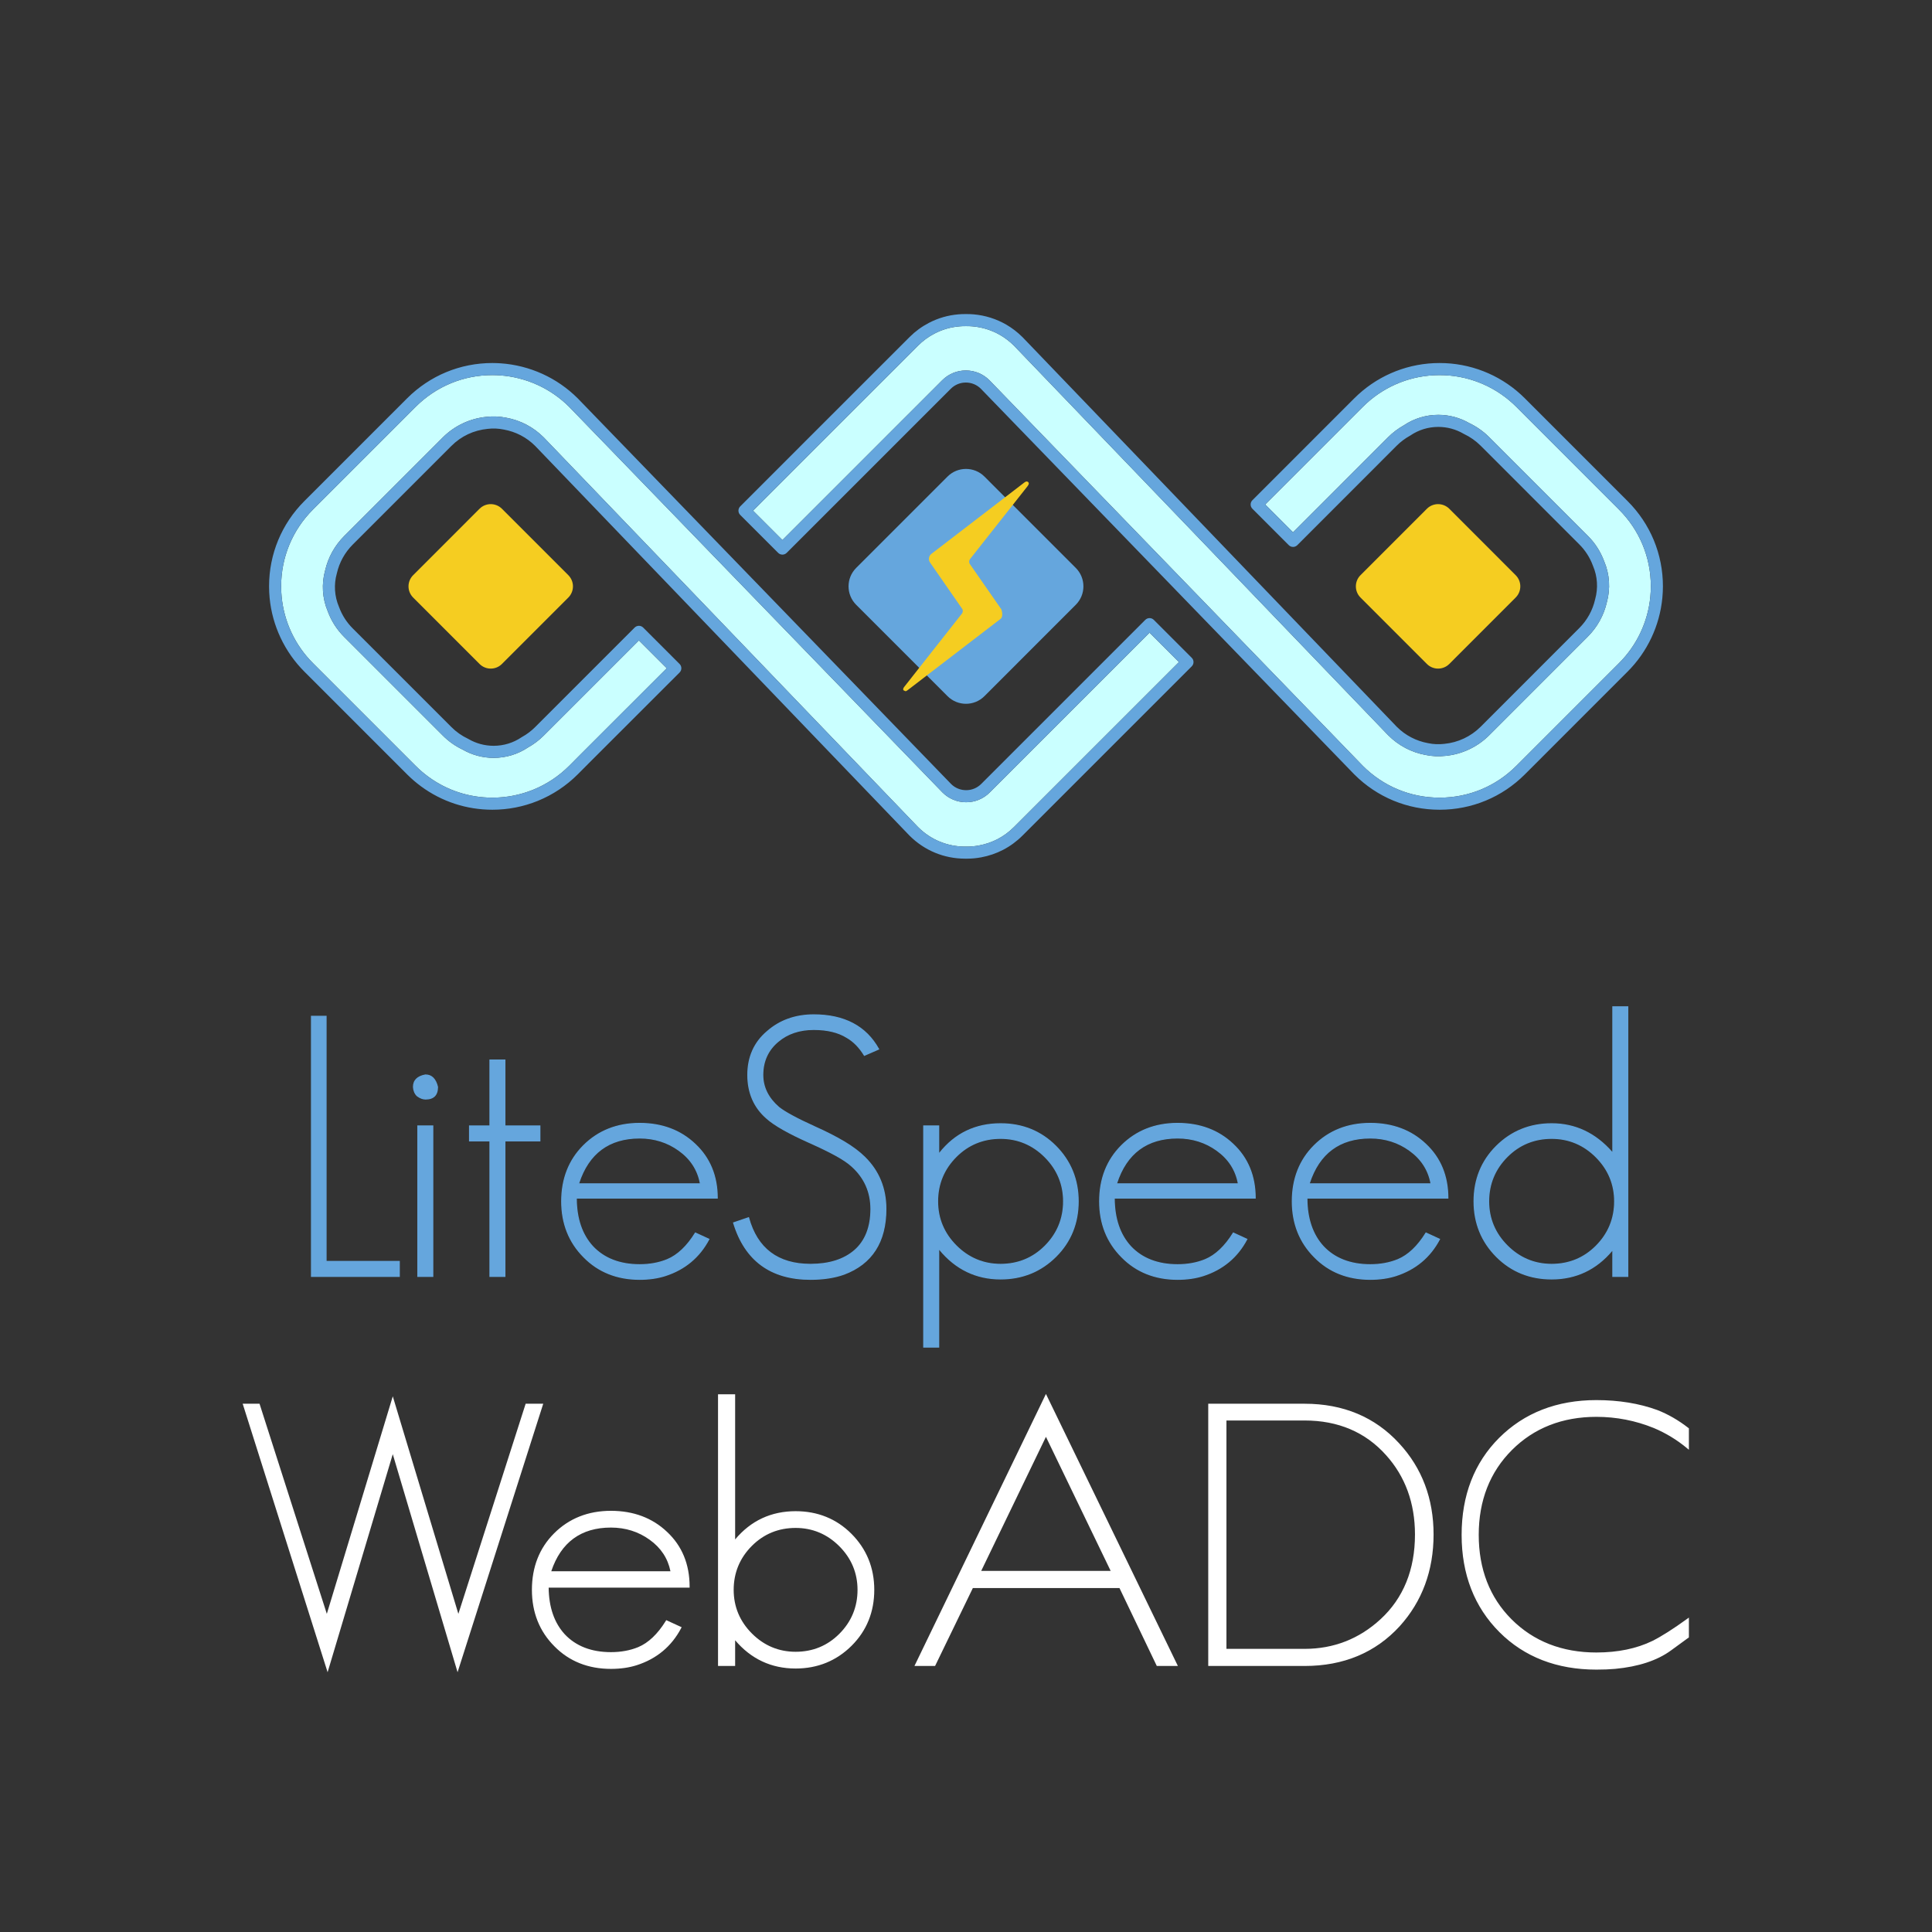 <?xml version="1.0" encoding="utf-8"?>
<!-- Generator: Adobe Illustrator 16.0.0, SVG Export Plug-In . SVG Version: 6.00 Build 0)  -->
<!DOCTYPE svg PUBLIC "-//W3C//DTD SVG 1.1//EN" "http://www.w3.org/Graphics/SVG/1.1/DTD/svg11.dtd">
<svg version="1.1" id="Layer_1" xmlns="http://www.w3.org/2000/svg" xmlns:xlink="http://www.w3.org/1999/xlink" x="0px" y="0px"
	 width="800px" height="800px" viewBox="0 0 800 800" enable-background="new 0 0 800 800" xml:space="preserve">
<rect x="0" y="0" width="800" height="800" fill="#333333" stroke="none"/>
<g>
	<path fill="#65A6DD" d="M445.448,235.151c4.23,4.223,4.23,11.066,0,15.289l-37.812,37.822c-4.227,4.22-11.065,4.22-15.285,0
		L354.53,250.44c-4.22-4.223-4.22-11.066,0-15.289l37.822-37.818c4.219-4.216,11.058-4.216,15.285,0L445.448,235.151z"/>
</g>
<g>
	<path fill="#F5CD21" d="M207.837,274.932c-2.561,2.561-6.706,2.561-9.267,0l-27.498-27.505c-2.557-2.557-2.557-6.698,0-9.255
		l27.498-27.506c2.561-2.553,6.706-2.553,9.267,0l27.501,27.506c2.546,2.557,2.546,6.698,0,9.255L207.837,274.932z"/>
</g>
<g>
	<path fill="#F5CD21" d="M600.12,274.932c-2.571,2.561-6.706,2.561-9.271,0l-27.498-27.505c-2.553-2.557-2.553-6.698,0-9.255
		l27.498-27.506c2.564-2.553,6.699-2.553,9.271,0l27.487,27.506c2.557,2.557,2.557,6.698,0,9.255L600.12,274.932z"/>
</g>
<path fill="#CAFFFF" d="M476.004,261.977l12.17,12.173l-68.344,68.343c-2.007,2.007-4.288,3.682-6.777,4.977
	c-2.396,1.24-4.982,2.123-7.692,2.624c-1.645,0.306-3.307,0.462-4.938,0.462l-0.459-0.003l-0.33,0.002
	c-7.355,0-14.269-2.863-19.466-8.061c-0.014-0.014-0.034-0.033-0.056-0.053L225.158,181.13c-4.275-4.279-9.674-7.106-15.551-8.163
	c-2.713-0.558-5.614-0.668-8.187-0.359c-6.818,0.662-13.233,3.688-18.062,8.521l-40.819,40.819
	c-3.923,3.919-6.656,8.841-7.904,14.237c-1.568,5.596-1.178,11.623,1.098,16.986c1.496,4.021,3.787,7.584,6.805,10.587
	l40.816,40.812c2.388,2.4,5.145,4.352,8.195,5.803c3.887,2.253,8.327,3.444,12.846,3.444c5.114,0,10.048-1.497,14.275-4.331
	c2.379-1.326,4.563-2.979,6.487-4.912l39.411-39.403l11.529,11.532l-36.059,36.034l-4.35,4.375c-4.29,4.28-9.3,7.606-14.884,9.884
	c-5.403,2.186-11.093,3.294-16.912,3.294c-9.641,0-18.832-3.008-26.576-8.697c-1.846-1.36-3.599-2.867-5.21-4.479l-42.532-42.536
	c-7.358-7.351-11.958-17.107-12.954-27.477c-0.137-1.399-0.207-2.848-0.207-4.305c0-12.007,4.674-23.296,13.162-31.787
	l42.529-42.534c8.499-8.485,19.789-13.159,31.788-13.159c1.121,0,2.254,0.061,3.096,0.113c10.83,0.75,21.022,5.383,28.669,13.016
	l154.619,159.701c2.611,2.609,6.084,4.046,9.777,4.046c3.693,0,7.166-1.437,9.778-4.047L476.004,261.977z M627.881,168.478
	c-7.922-7.924-18.441-12.579-29.623-13.108c-1.427-0.063-2.891-0.063-4.321,0c-11.173,0.528-21.697,5.183-29.626,13.108
	l-40.414,40.418l11.525,11.535l39.392-39.416c1.903-1.905,4.094-3.556,6.51-4.911c4.219-2.833,9.145-4.33,14.254-4.33
	c4.522,0,8.967,1.193,12.863,3.451c3.052,1.459,5.808,3.405,8.193,5.787l40.821,40.829c3.029,3.017,5.318,6.581,6.802,10.591
	c2.267,5.321,2.658,11.339,1.103,16.961c-1.239,5.395-3.973,10.319-7.906,14.244l-40.818,40.83
	c-4.842,4.842-11.263,7.868-18.08,8.521c-2.668,0.309-5.546,0.198-8.186-0.362c-5.851-1.052-11.248-3.878-15.536-8.158
	L419.844,143.115c-1.719-1.708-3.612-3.168-5.638-4.348c-3.487-2.028-7.462-3.281-11.495-3.621c-0.738-0.065-1.523-0.096-2.41-0.096
	l-0.29,0.001l-0.33-0.001c-0.878,0-1.663,0.031-2.398,0.096c-3.655,0.307-7.128,1.312-10.334,2.987
	c-2.505,1.298-4.784,2.968-6.78,4.968l-42.084,42.065l-26.272,26.286l12.173,12.17l66.168-66.165
	c2.61-2.615,6.083-4.056,9.779-4.056c3.696,0,7.17,1.441,9.782,4.057l154.624,159.687c8.463,8.468,19.754,13.147,31.766,13.147
	c12.007,0,23.292-4.679,31.775-13.175l42.524-42.536c7.368-7.358,11.971-17.114,12.961-27.471c0.145-1.557,0.215-2.969,0.215-4.312
	c0-12.005-4.68-23.293-13.176-31.786L627.881,168.478z"/>
<path fill="#65A6DD" d="M493.477,272.382l-15.705-15.708c-0.469-0.469-1.104-0.732-1.768-0.732s-1.299,0.263-1.768,0.732
	l-67.938,67.939c-1.668,1.666-3.885,2.583-6.244,2.583s-4.576-0.917-6.214-2.553L239.22,164.94
	c-8.529-8.514-19.854-13.662-31.905-14.497c-0.934-0.058-2.166-0.124-3.423-0.124c-13.334,0-25.877,5.192-35.322,14.622
	l-42.531,42.535c-9.431,9.435-14.625,21.979-14.625,35.322c0,1.62,0.078,3.232,0.23,4.788c1.106,11.518,6.219,22.36,14.396,30.53
	l42.531,42.535c1.789,1.789,3.733,3.46,5.783,4.971c8.611,6.326,18.825,9.67,29.539,9.67c6.464,0,12.786-1.231,18.794-3.662
	c6.208-2.532,11.771-6.225,16.541-10.983l4.351-4.377l37.822-37.796c0.469-0.469,0.733-1.105,0.733-1.768s-0.263-1.299-0.732-1.768
	l-15.07-15.074c-0.469-0.469-1.105-0.732-1.768-0.732s-1.299,0.263-1.768,0.732l-41.177,41.18c-1.621,1.628-3.459,3.015-5.464,4.122
	c-0.065,0.037-0.13,0.076-0.192,0.118c-3.418,2.313-7.418,3.535-11.568,3.535c-3.669,0-7.271-0.974-10.416-2.816
	c-0.064-0.038-0.131-0.073-0.199-0.104c-2.563-1.207-4.878-2.84-6.886-4.858l-40.825-40.821c-2.52-2.506-4.426-5.48-5.668-8.839
	c-0.014-0.039-0.029-0.077-0.046-0.116c-1.858-4.349-2.174-9.242-0.891-13.778c0.011-0.041,0.021-0.082,0.031-0.123
	c1.031-4.502,3.306-8.609,6.578-11.879l40.821-40.821c4.07-4.074,9.26-6.521,15.064-7.085c2.19-0.264,4.415-0.172,6.7,0.297
	c4.929,0.887,9.411,3.234,12.927,6.753l154.973,161.329c0.027,0.028,0.069,0.069,0.109,0.106c6.138,6.119,14.292,9.489,22.965,9.489
	l0.321-0.002l0.468,0.004c1.938,0,3.908-0.184,5.85-0.546c3.191-0.59,6.246-1.633,9.083-3.102c2.947-1.533,5.643-3.511,8.01-5.879
	l70.111-70.111C494.453,274.941,494.453,273.358,493.477,272.382z M400.422,350.555l-0.459-0.003l-0.33,0.002
	c-7.355,0-14.269-2.863-19.466-8.061c-0.014-0.014-0.034-0.033-0.056-0.053L225.158,181.13c-4.275-4.279-9.674-7.106-15.551-8.163
	c-2.713-0.558-5.614-0.668-8.187-0.359c-6.818,0.662-13.233,3.688-18.062,8.521l-40.819,40.819
	c-3.923,3.919-6.656,8.841-7.904,14.237c-1.568,5.596-1.178,11.623,1.098,16.986c1.496,4.021,3.787,7.584,6.805,10.587
	l40.816,40.812c2.388,2.4,5.145,4.352,8.195,5.803c3.887,2.253,8.327,3.444,12.846,3.444c5.114,0,10.048-1.497,14.275-4.331
	c2.379-1.326,4.563-2.979,6.487-4.912l39.411-39.403l11.529,11.532l-36.059,36.034l-4.35,4.375c-4.29,4.28-9.3,7.606-14.884,9.884
	c-5.403,2.186-11.093,3.294-16.912,3.294c-9.641,0-18.832-3.008-26.576-8.697c-1.846-1.36-3.599-2.867-5.21-4.479l-42.532-42.536
	c-7.358-7.351-11.958-17.107-12.954-27.477c-0.137-1.399-0.207-2.848-0.207-4.305c0-12.007,4.674-23.296,13.162-31.787
	l42.529-42.534c8.499-8.485,19.789-13.159,31.788-13.159c1.121,0,2.254,0.061,3.096,0.113c10.83,0.75,21.022,5.383,28.669,13.016
	l154.619,159.701c2.611,2.609,6.084,4.046,9.777,4.046c3.693,0,7.166-1.437,9.778-4.047l66.172-66.172l12.17,12.173l-68.344,68.343
	c-2.007,2.007-4.288,3.682-6.777,4.977c-2.396,1.24-4.982,2.123-7.692,2.624C403.716,350.399,402.054,350.555,400.422,350.555z
	 M673.939,207.478l-42.523-42.535c-8.803-8.806-20.494-13.979-32.931-14.568c-1.589-0.069-3.183-0.07-4.777,0
	c-12.426,0.587-24.122,5.76-32.932,14.566l-42.183,42.187c-0.977,0.976-0.977,2.559-0.001,3.535l15.063,15.074
	c0.959,0.959,2.505,0.979,3.487,0.048c0.102-0.096,0.194-0.191,0.285-0.286l40.923-40.95c1.6-1.601,3.449-2.989,5.498-4.128
	c0.064-0.036,0.127-0.074,0.188-0.116c3.408-2.31,7.398-3.531,11.541-3.531c3.672,0,7.278,0.976,10.432,2.821
	c0.063,0.037,0.127,0.071,0.192,0.102c2.573,1.219,4.895,2.852,6.898,4.852l40.823,40.831c2.528,2.519,4.434,5.493,5.664,8.84
	c0.016,0.042,0.032,0.083,0.049,0.124c1.85,4.31,2.166,9.198,0.892,13.765c-0.011,0.039-0.021,0.078-0.029,0.117
	c-1.024,4.497-3.298,8.603-6.578,11.876l-40.82,40.832c-4.022,4.022-9.357,6.536-15.07,7.084c-2.266,0.261-4.468,0.174-6.699-0.296
	c-4.918-0.886-9.401-3.233-12.928-6.753L423.449,139.651c-0.013-0.014-0.075-0.075-0.089-0.088c-2.011-2-4.245-3.722-6.64-5.116
	c-4.123-2.399-8.822-3.88-13.58-4.282c-0.876-0.077-1.805-0.115-2.839-0.115l-0.29,0.001l-0.33-0.001
	c-1.025,0-1.953,0.037-2.826,0.114c-4.312,0.363-8.424,1.553-12.214,3.534c-2.956,1.531-5.651,3.506-8.01,5.87l-42.083,42.064
	l-28.04,28.055c-0.976,0.976-0.976,2.559,0,3.535l15.708,15.705c0.977,0.976,2.56,0.976,3.535,0l67.938-67.934
	c1.667-1.669,3.884-2.589,6.242-2.589c2.359,0,4.576,0.92,6.217,2.563l154.625,159.688c9.435,9.441,21.981,14.641,35.33,14.641
	c13.344,0,25.885-5.2,35.312-14.641l42.522-42.534c8.188-8.177,13.303-19.02,14.404-30.539c0.16-1.719,0.237-3.283,0.237-4.781
	C688.58,229.458,683.381,216.914,673.939,207.478z M683.365,247.111c-0.99,10.357-5.593,20.113-12.961,27.471l-42.524,42.536
	c-8.483,8.496-19.769,13.175-31.775,13.175c-12.012,0-23.303-4.679-31.766-13.147L409.715,157.459
	c-2.612-2.616-6.086-4.057-9.782-4.057c-3.695,0-7.168,1.441-9.779,4.056l-66.168,66.165l-12.173-12.17l26.272-26.286l42.084-42.065
	c1.996-2,4.275-3.67,6.78-4.968c3.206-1.675,6.68-2.68,10.334-2.987c0.735-0.064,1.52-0.096,2.398-0.096l0.33,0.001l0.29-0.001
	c0.886,0,1.671,0.031,2.41,0.096c4.033,0.34,8.008,1.593,11.495,3.621c2.025,1.18,3.919,2.64,5.638,4.348l154.989,161.356
	c4.288,4.279,9.686,7.105,15.536,8.158c2.64,0.56,5.518,0.67,8.186,0.362c6.817-0.654,13.238-3.68,18.08-8.521l40.818-40.83
	c3.934-3.925,6.667-8.849,7.906-14.244c1.556-5.623,1.164-11.641-1.103-16.961c-1.483-4.01-3.772-7.574-6.802-10.591l-40.821-40.829
	c-2.386-2.382-5.142-4.328-8.193-5.787c-3.896-2.258-8.341-3.451-12.863-3.451c-5.109,0-10.035,1.497-14.254,4.33
	c-2.416,1.354-4.606,3.006-6.51,4.911l-39.392,39.416l-11.525-11.535l40.414-40.418c7.929-7.925,18.453-12.581,29.626-13.108
	c1.431-0.063,2.895-0.063,4.321,0c11.182,0.529,21.701,5.185,29.623,13.108l42.523,42.536c8.496,8.493,13.176,19.781,13.176,31.786
	C683.58,244.142,683.51,245.554,683.365,247.111z"/>
<g>
	<path fill="#F5CD21" d="M374.758,286.132c-0.416-0.123-0.664-0.315-0.69-0.397c-0.123-0.249-0.212-0.675,0.464-1.455l23.839-30.274
		c0.334-0.498,0.412-1.25,0.137-1.77l-13.385-19.297c-0.813-1.121-0.545-2.765,0.553-3.604l38.371-29.454
		c0.664-0.516,0.969-0.516,1.092-0.516c0.293,0,0.634,0.208,0.775,0.482c0.227,0.416,0.015,0.843-0.408,1.447l-23.892,30.285
		c-0.4,0.545-0.4,1.458-0.029,1.967l13.073,18.796c0.293,0.902,0.761,3.08-0.353,3.922l-38.36,29.432
		c-0.367,0.286-0.653,0.482-0.983,0.523C374.899,286.18,374.825,286.146,374.758,286.132z"/>
</g>
<g>
	<g>
		<g>
			<path fill="#65A6DD" d="M128.981,528.523V420.84h6.033v101.5h30.314v6.184H128.981z"/>
			<path fill="#65A6DD" d="M165.554,528.749h-36.798V420.614h6.484v101.5h30.314V528.749z M129.207,528.298h35.896v-5.732h-30.314
				v-101.5h-5.582V528.298z"/>
		</g>
	</g>
	<g>
		<g>
			<path fill="#65A6DD" d="M176.187,455.075c-1.107,0-2.262-0.452-3.469-1.357c-0.905-0.904-1.409-2.111-1.508-3.619
				c0-2.715,1.659-4.374,4.977-4.978c2.512,0,4.171,1.659,4.977,4.978C181.164,453.416,179.505,455.075,176.187,455.075z
				 M173.02,528.523v-62.287h6.184v62.287H173.02z"/>
			<path fill="#65A6DD" d="M179.429,528.749h-6.635v-62.738h6.635V528.749z M173.246,528.298h5.732v-61.836h-5.732V528.298z
				 M176.187,455.301c-1.151,0-2.364-0.472-3.604-1.402c-0.966-0.963-1.496-2.229-1.598-3.785c0-2.842,1.736-4.591,5.162-5.214
				c0.003,0,0.006,0,0.008,0c2.654,0,4.399,1.732,5.229,5.146C181.39,453.551,179.639,455.301,176.187,455.301z M176.187,445.347
				c-3.184,0.583-4.751,2.139-4.751,4.752c0.094,1.429,0.58,2.598,1.442,3.46c1.136,0.85,2.258,1.291,3.309,1.291
				c3.197,0,4.751-1.554,4.751-4.751C180.159,446.919,178.603,445.347,176.187,445.347z"/>
		</g>
	</g>
	<g>
		<g>
			<path fill="#65A6DD" d="M209.064,472.419v56.104h-6.184v-56.104h-8.446v-6.183h8.446v-27.298h6.184v27.298h14.479v6.183H209.064z
				"/>
			<path fill="#65A6DD" d="M209.29,528.749h-6.635v-56.104h-8.446v-6.634h8.446v-27.298h6.635v27.298h14.479v6.634H209.29V528.749z
				 M203.106,528.298h5.732v-56.104h14.479v-5.731h-14.479v-27.298h-5.732v27.298h-8.446v5.731h8.446V528.298z"/>
		</g>
	</g>
	<g>
		<g>
			<path fill="#65A6DD" d="M238.624,496.098c0,8.446,2.262,15.134,6.787,20.059c4.725,5.029,11.21,7.541,19.456,7.541
				c4.223,0,8.042-0.702,11.462-2.111c4.322-1.81,8.194-5.479,11.613-11.01l5.581,2.563c-3.921,7.442-9.954,12.469-18.098,15.082
				c-3.118,1.004-6.636,1.508-10.557,1.508c-9.351,0-17.042-3.065-23.075-9.199c-6.134-6.132-9.2-13.823-9.2-23.075
				c0-9.351,3.016-17.042,9.049-23.075c6.132-6.132,13.875-9.199,23.226-9.199c9.249,0,16.892,2.865,22.924,8.596
				c6.132,5.731,9.2,13.174,9.2,22.321H238.624z M281.154,476.341c-4.727-3.417-10.157-5.128-16.288-5.128
				c-12.872,0-21.317,6.334-25.337,19.003h50.524C289.046,484.484,286.08,479.861,281.154,476.341z"/>
			<path fill="#65A6DD" d="M264.866,529.955c-9.371,0-17.188-3.118-23.236-9.267c-6.147-6.146-9.265-13.962-9.265-23.233
				c0-9.369,3.067-17.186,9.115-23.234c6.148-6.148,14.017-9.266,23.386-9.266c0,0,0,0,0,0c9.267,0,17.032,2.913,23.079,8.657
				c6.151,5.75,9.271,13.315,9.271,22.485v0.226H238.85c0.041,8.245,2.303,14.865,6.727,19.681
				c4.655,4.954,11.146,7.468,19.29,7.468c4.176,0,8.004-0.705,11.376-2.095c4.258-1.782,8.13-5.457,11.507-10.919l0.105-0.17
				l5.978,2.746l-0.111,0.211c-3.931,7.46-10.064,12.571-18.229,15.191C272.363,529.444,268.788,529.955,264.866,529.955z
				 M264.866,465.406c-9.246,0-17.006,3.073-23.066,9.133c-5.96,5.961-8.983,13.671-8.983,22.916c0,9.147,3.073,16.857,9.134,22.916
				c5.961,6.061,13.67,9.133,22.916,9.133c3.875,0,7.403-0.504,10.488-1.497c7.972-2.558,13.978-7.524,17.856-14.762l-5.183-2.381
				c-3.402,5.451-7.308,9.128-11.612,10.93c-3.428,1.413-7.313,2.129-11.549,2.129c-8.274,0-14.875-2.562-19.62-7.612
				c-4.544-4.946-6.848-11.746-6.848-20.213v-0.226h58.366c-0.051-8.938-3.122-16.316-9.128-21.931
				C281.674,468.277,274.014,465.406,264.866,465.406z M290.321,490.441h-51.101l0.093-0.294
				c4.034-12.714,12.631-19.16,25.552-19.16c6.149,0,11.674,1.739,16.42,5.171c4.952,3.539,7.977,8.257,8.988,14.019
				L290.321,490.441z M239.838,489.99h49.944c-1.036-5.521-3.981-10.051-8.759-13.466c-4.669-3.375-10.104-5.086-16.157-5.086
				C252.264,471.438,243.845,477.68,239.838,489.99z"/>
		</g>
	</g>
	<g>
		<g>
			<path fill="#65A6DD" d="M349.475,527.618c-3.921,1.407-8.547,2.111-13.875,2.111c-16.491,0-27.098-7.79-31.822-23.376
				l6.184-2.111c3.518,12.871,12.065,19.305,25.639,19.305c7.741,0,13.824-1.909,18.249-5.731c4.524-3.921,6.787-9.652,6.787-17.193
				c0-7.138-2.665-13.069-7.993-17.796c-1.409-1.306-3.57-2.765-6.485-4.374c-2.917-1.607-6.636-3.417-11.16-5.43
				c-8.547-3.819-14.379-7.138-17.495-9.954c-5.229-4.524-7.842-10.505-7.842-17.947c0-7.439,2.663-13.422,7.993-17.947
				c5.227-4.623,11.663-6.938,19.305-6.938c12.669,0,21.616,4.728,26.846,14.177l-5.882,2.564c-2.013-3.318-4.426-5.78-7.239-7.391
				c-3.521-2.21-8.095-3.317-13.725-3.317c-5.934,0-10.859,1.659-14.78,4.977c-4.223,3.521-6.334,8.145-6.334,13.875
				c0,5.128,2.21,9.604,6.636,13.423c2.512,2.013,7.541,4.728,15.082,8.145c4.725,2.111,8.797,4.199,12.216,6.259
				c3.417,2.062,6.184,4.147,8.295,6.259c5.83,5.731,8.748,12.871,8.748,21.416C366.819,514.297,361.036,523.297,349.475,527.618z"
				/>
			<path fill="#65A6DD" d="M335.6,529.955c-16.525,0-27.304-7.919-32.038-23.536l-0.063-0.209l6.617-2.259l0.063,0.231
				c3.471,12.699,12.024,19.139,25.421,19.139c7.65,0,13.741-1.91,18.102-5.677c4.451-3.857,6.708-9.585,6.708-17.022
				c0-7.036-2.664-12.967-7.917-17.627c-1.396-1.294-3.563-2.755-6.444-4.346c-2.9-1.598-6.649-3.422-11.143-5.421
				c-8.529-3.812-14.436-7.173-17.555-9.993c-5.252-4.544-7.917-10.64-7.917-18.114s2.716-13.571,8.073-18.119
				c5.244-4.638,11.789-6.991,19.451-6.991c12.696,0,21.794,4.809,27.043,14.293l0.12,0.217l-6.29,2.743l-0.102-0.169
				c-1.982-3.268-4.39-5.728-7.159-7.312c-3.478-2.184-8.056-3.288-13.612-3.288c-5.849,0-10.773,1.656-14.634,4.923
				c-4.15,3.461-6.254,8.07-6.254,13.703c0,5.038,2.207,9.497,6.558,13.252c2.478,1.984,7.536,4.715,15.028,8.11
				c4.701,2.101,8.819,4.21,12.239,6.271c3.422,2.064,6.227,4.182,8.338,6.293c5.848,5.748,8.813,13.008,8.813,21.575
				c0,13.716-5.885,22.869-17.49,27.207C345.623,529.24,340.929,529.955,335.6,529.955z M304.057,506.496
				c4.702,15.268,15.313,23.008,31.542,23.008c5.277,0,9.92-0.706,13.799-2.098c11.408-4.265,17.194-13.276,17.194-26.784
				c0-8.441-2.92-15.593-8.68-21.255c-2.086-2.087-4.863-4.182-8.253-6.227c-3.404-2.051-7.506-4.152-12.191-6.246
				c-7.527-3.411-12.618-6.161-15.131-8.175c-4.461-3.85-6.72-8.424-6.72-13.599c0-5.773,2.159-10.499,6.416-14.048
				c3.944-3.337,8.965-5.029,14.924-5.029c5.643,0,10.301,1.128,13.845,3.352c2.78,1.591,5.207,4.047,7.209,7.297l5.474-2.387
				c-5.182-9.187-14.105-13.844-26.527-13.844c-7.548,0-13.993,2.315-19.155,6.881c-5.254,4.461-7.917,10.441-7.917,17.778
				c0,7.338,2.612,13.319,7.764,17.776c3.088,2.791,8.954,6.127,17.439,9.919c4.505,2.004,8.266,3.834,11.177,5.438
				c2.914,1.608,5.11,3.091,6.53,4.406c5.351,4.746,8.065,10.79,8.065,17.961c0,7.574-2.31,13.417-6.864,17.364
				c-4.446,3.84-10.635,5.786-18.397,5.786c-13.544,0-22.221-6.473-25.792-19.239L304.057,506.496z"/>
		</g>
	</g>
	<g>
		<path fill="#65A6DD" d="M437.249,520.229c-6.235,6.235-13.876,9.351-22.925,9.351c-10.356,0-18.904-4.223-25.639-12.669v40.872
			h-6.184v-91.546h6.184V478c6.433-8.446,14.98-12.669,25.639-12.669c9.049,0,16.64,3.068,22.773,9.2
			c6.233,6.235,9.351,13.875,9.351,22.924S443.38,514.097,437.249,520.229z M432.724,479.056
			c-5.127-5.128-11.262-7.692-18.399-7.692c-7.239,0-13.373,2.515-18.399,7.541c-5.128,5.128-7.692,11.312-7.692,18.551
			c0,7.141,2.564,13.271,7.692,18.399s11.26,7.692,18.399,7.692c7.239,0,13.371-2.513,18.399-7.541
			c5.128-5.128,7.692-11.312,7.692-18.551C440.416,490.317,437.852,484.184,432.724,479.056z"/>
		<path fill="#65A6DD" d="M388.911,558.008h-6.635v-91.997h6.635v11.33c6.405-8.119,14.951-12.235,25.413-12.235
			c9.066,0,16.782,3.117,22.933,9.267c6.249,6.25,9.417,14.017,9.417,23.083c0,9.068-3.117,16.784-9.266,22.933
			c-6.248,6.249-14.015,9.417-23.084,9.417c-10.176,0-18.724-4.124-25.413-12.258V558.008z M382.728,557.557h5.732v-41.291
			l0.402,0.504c6.658,8.35,15.225,12.584,25.462,12.584c8.945,0,16.604-3.124,22.766-9.284c6.06-6.062,9.133-13.67,9.133-22.614
			c0-8.942-3.124-16.602-9.284-22.765c-6.063-6.061-13.672-9.134-22.614-9.134c-10.535,0-19.101,4.232-25.459,12.58l-0.405,0.532
			v-12.207h-5.732V557.557z M414.324,523.772c-7.167,0-13.411-2.61-18.559-7.759c-5.147-5.147-7.758-11.392-7.758-18.559
			c0-7.268,2.61-13.563,7.758-18.71c5.048-5.048,11.292-7.607,18.559-7.607c7.168,0,13.412,2.61,18.559,7.759
			c5.148,5.147,7.759,11.392,7.759,18.559c0,7.268-2.61,13.563-7.759,18.71C427.836,521.213,421.592,523.772,414.324,523.772z
			 M414.324,471.589c-7.144,0-13.28,2.515-18.24,7.475c-5.06,5.061-7.626,11.248-7.626,18.392c0,7.043,2.566,13.18,7.626,18.24
			s11.197,7.626,18.24,7.626c7.144,0,13.28-2.515,18.24-7.475c5.061-5.061,7.626-11.248,7.626-18.392
			c0-7.043-2.565-13.18-7.626-18.24C427.505,474.154,421.368,471.589,414.324,471.589z"/>
	</g>
	<g>
		<g>
			<path fill="#65A6DD" d="M461.377,496.098c0,8.446,2.263,15.134,6.787,20.059c4.725,5.029,11.21,7.541,19.455,7.541
				c4.224,0,8.043-0.702,11.463-2.111c4.321-1.81,8.193-5.479,11.612-11.01l5.58,2.563c-3.921,7.442-9.953,12.469-18.098,15.082
				c-3.118,1.004-6.636,1.508-10.558,1.508c-9.351,0-17.042-3.065-23.074-9.199c-6.135-6.132-9.2-13.823-9.2-23.075
				c0-9.351,3.017-17.042,9.049-23.075c6.132-6.132,13.875-9.199,23.226-9.199c9.25,0,16.892,2.865,22.925,8.596
				c6.132,5.731,9.199,13.174,9.199,22.321H461.377z M503.908,476.341c-4.728-3.417-10.157-5.128-16.289-5.128
				c-12.871,0-21.316,6.334-25.337,19.003h50.523C511.8,484.484,508.833,479.861,503.908,476.341z"/>
			<path fill="#65A6DD" d="M487.619,529.955c-9.37,0-17.188-3.118-23.235-9.267c-6.147-6.145-9.265-13.962-9.265-23.233
				c0-9.368,3.066-17.186,9.115-23.234c6.147-6.148,14.017-9.266,23.385-9.266c0.001,0-0.001,0,0,0
				c9.267,0,17.032,2.913,23.08,8.657c6.15,5.749,9.27,13.314,9.27,22.485v0.226h-58.365c0.04,8.244,2.303,14.865,6.727,19.681
				c4.655,4.954,11.146,7.468,19.289,7.468c4.177,0,8.004-0.705,11.377-2.095c4.258-1.783,8.13-5.457,11.506-10.919l0.105-0.17
				l5.978,2.746l-0.111,0.211c-3.93,7.46-10.063,12.571-18.228,15.191C495.116,529.444,491.541,529.955,487.619,529.955z
				 M487.619,465.406c-9.245,0-17.006,3.073-23.066,9.133c-5.96,5.962-8.982,13.672-8.982,22.916c0,9.147,3.073,16.857,9.134,22.916
				c5.961,6.061,13.67,9.133,22.915,9.133c3.874,0,7.403-0.504,10.488-1.497c7.972-2.558,13.978-7.523,17.855-14.762l-5.182-2.381
				c-3.402,5.451-7.309,9.128-11.612,10.93c-3.429,1.413-7.314,2.129-11.55,2.129c-8.273,0-14.874-2.562-19.619-7.612
				c-4.545-4.946-6.849-11.747-6.849-20.213v-0.226h58.365c-0.05-8.939-3.12-16.316-9.127-21.931
				C504.427,468.277,496.767,465.406,487.619,465.406z M513.074,490.441h-51.101l0.094-0.294
				c4.034-12.714,12.632-19.16,25.552-19.16c6.149,0,11.674,1.739,16.421,5.171c4.952,3.54,7.977,8.257,8.988,14.019
				L513.074,490.441z M462.592,489.99h49.943c-1.035-5.521-3.98-10.051-8.758-13.466c-4.67-3.375-10.105-5.086-16.158-5.086
				C475.018,471.438,466.599,477.68,462.592,489.99z"/>
		</g>
	</g>
	<g>
		<g>
			<path fill="#65A6DD" d="M541.155,496.098c0,8.446,2.263,15.134,6.787,20.059c4.725,5.029,11.21,7.541,19.455,7.541
				c4.224,0,8.043-0.702,11.463-2.111c4.321-1.81,8.193-5.479,11.612-11.01l5.58,2.563c-3.921,7.442-9.953,12.469-18.098,15.082
				c-3.118,1.004-6.636,1.508-10.558,1.508c-9.351,0-17.042-3.065-23.074-9.199c-6.135-6.132-9.2-13.823-9.2-23.075
				c0-9.351,3.017-17.042,9.049-23.075c6.132-6.132,13.875-9.199,23.226-9.199c9.25,0,16.892,2.865,22.925,8.596
				c6.132,5.731,9.199,13.174,9.199,22.321H541.155z M583.687,476.341c-4.728-3.417-10.157-5.128-16.289-5.128
				c-12.871,0-21.316,6.334-25.337,19.003h50.523C591.578,484.484,588.611,479.861,583.687,476.341z"/>
			<path fill="#65A6DD" d="M567.397,529.955c-9.37,0-17.188-3.118-23.235-9.267c-6.147-6.145-9.265-13.962-9.265-23.233
				c0-9.368,3.066-17.186,9.115-23.234c6.147-6.148,14.017-9.266,23.385-9.266c0.001,0-0.001,0,0,0
				c9.267,0,17.032,2.913,23.08,8.657c6.15,5.749,9.27,13.314,9.27,22.485v0.226h-58.365c0.04,8.244,2.303,14.865,6.727,19.681
				c4.655,4.954,11.146,7.468,19.289,7.468c4.177,0,8.004-0.705,11.377-2.095c4.258-1.783,8.13-5.457,11.506-10.919l0.105-0.17
				l5.978,2.746l-0.111,0.211c-3.93,7.46-10.063,12.571-18.228,15.191C574.895,529.444,571.319,529.955,567.397,529.955z
				 M567.397,465.406c-9.245,0-17.006,3.073-23.066,9.133c-5.96,5.962-8.982,13.672-8.982,22.916c0,9.147,3.073,16.857,9.134,22.916
				c5.961,6.061,13.67,9.133,22.915,9.133c3.874,0,7.403-0.504,10.488-1.497c7.972-2.558,13.978-7.523,17.855-14.762l-5.182-2.381
				c-3.402,5.451-7.309,9.128-11.612,10.93c-3.429,1.413-7.314,2.129-11.55,2.129c-8.273,0-14.874-2.562-19.619-7.612
				c-4.545-4.946-6.849-11.747-6.849-20.213v-0.226h58.365c-0.05-8.939-3.12-16.316-9.127-21.931
				C584.205,468.277,576.545,465.406,567.397,465.406z M592.853,490.441h-51.101l0.094-0.294
				c4.034-12.714,12.632-19.16,25.552-19.16c6.149,0,11.674,1.739,16.421,5.171c4.952,3.54,7.977,8.257,8.988,14.019
				L592.853,490.441z M542.37,489.99h49.943c-1.035-5.521-3.98-10.051-8.758-13.466c-4.67-3.375-10.105-5.086-16.158-5.086
				C554.796,471.438,546.377,477.68,542.37,489.99z"/>
		</g>
	</g>
	<g>
		<g>
			<path fill="#65A6DD" d="M667.841,528.523v-11.16c-6.636,8.144-15.081,12.216-25.337,12.216c-9.049,0-16.642-3.065-22.773-9.2
				c-6.235-6.232-9.351-13.875-9.351-22.924s3.065-16.64,9.199-22.773c6.233-6.233,13.876-9.351,22.925-9.351
				c9.954,0,18.399,4.072,25.337,12.216v-60.628h6.184v111.604H667.841z M660.903,479.056c-5.128-5.128-11.262-7.692-18.399-7.692
				c-7.239,0-13.373,2.515-18.399,7.541c-5.128,5.128-7.692,11.312-7.692,18.551c0,7.141,2.564,13.271,7.692,18.399
				c5.127,5.128,11.259,7.692,18.399,7.692c7.239,0,13.371-2.513,18.399-7.541c5.128-5.128,7.691-11.312,7.691-18.551
				C668.595,490.317,666.031,484.184,660.903,479.056z"/>
			<path fill="#65A6DD" d="M642.504,529.805c-9.071,0-16.787-3.117-22.933-9.267c-6.249-6.245-9.417-14.012-9.417-23.083
				c0-9.069,3.117-16.785,9.266-22.933c6.248-6.249,14.015-9.417,23.084-9.417c9.787,0,18.232,3.981,25.111,11.835v-60.247h6.635
				v112.056h-6.635v-10.76C661.022,525.83,652.577,529.805,642.504,529.805z M642.504,465.557c-8.945,0-16.604,3.124-22.766,9.284
				c-6.06,6.061-9.133,13.669-9.133,22.614c0,8.947,3.124,16.606,9.284,22.765c6.059,6.061,13.667,9.134,22.614,9.134
				c10.136,0,18.602-4.082,25.162-12.133l0.4-0.491v11.568h5.732V417.145h-5.732v61.015l-0.397-0.466
				C660.809,469.64,652.342,465.557,642.504,465.557z M642.504,523.772c-7.168,0-13.412-2.61-18.559-7.759
				c-5.148-5.147-7.759-11.392-7.759-18.559c0-7.268,2.61-13.563,7.759-18.71c5.047-5.048,11.291-7.607,18.559-7.607
				c7.167,0,13.411,2.61,18.559,7.759c5.147,5.147,7.758,11.392,7.758,18.559c0,7.268-2.61,13.563-7.758,18.71
				C656.016,521.213,649.771,523.772,642.504,523.772z M642.504,471.589c-7.144,0-13.28,2.515-18.24,7.475
				c-5.061,5.061-7.626,11.248-7.626,18.392c0,7.043,2.565,13.18,7.626,18.24c5.06,5.061,11.196,7.626,18.24,7.626
				c7.144,0,13.28-2.515,18.24-7.475c5.06-5.061,7.625-11.248,7.625-18.392c0-7.043-2.565-13.18-7.625-18.24
				C655.684,474.154,649.547,471.589,642.504,471.589z"/>
		</g>
	</g>
	<g>
		<path fill="#FFFFFF" d="M189.485,690.9l-26.846-90.339L135.644,690.9l-34.537-109.191h6.033l28.203,88.077l27.298-90.038
			l27.147,90.038l28.203-88.077h6.334L189.485,690.9z"/>
		<path fill="#FFFFFF" d="M135.656,692.436L100.49,581.258h6.978l0.101,0.313l27.761,86.698l27.311-90.081l27.159,90.077
			l27.861-87.008h7.281l-0.188,0.588L189.47,692.433l-26.832-90.291L135.656,692.436z M162.641,598.981l26.86,90.387l34.206-107.208
			h-5.388l-28.545,89.146l-27.135-89.999l-27.285,89.995L106.81,582.16h-5.087l33.909,107.205L162.641,598.981z"/>
	</g>
	<g>
		<path fill="#FFFFFF" d="M226.737,656.967c0,8.446,2.262,15.134,6.787,20.059c4.725,5.029,11.21,7.541,19.456,7.541
			c4.223,0,8.042-0.702,11.462-2.111c4.322-1.81,8.194-5.479,11.613-11.01l5.581,2.563c-3.921,7.442-9.954,12.469-18.098,15.082
			c-3.118,1.004-6.636,1.508-10.557,1.508c-9.351,0-17.042-3.065-23.075-9.199c-6.134-6.132-9.2-13.823-9.2-23.075
			c0-9.351,3.016-17.042,9.049-23.075c6.132-6.132,13.875-9.199,23.226-9.199c9.249,0,16.892,2.865,22.924,8.596
			c6.132,5.731,9.2,13.174,9.2,22.321H226.737z M269.268,637.21c-4.727-3.417-10.157-5.128-16.288-5.128
			c-12.872,0-21.317,6.334-25.337,19.003h50.524C277.16,645.354,274.193,640.73,269.268,637.21z"/>
		<path fill="#FFFFFF" d="M252.979,691.05c-9.434,0-17.305-3.141-23.397-9.334c-6.189-6.188-9.329-14.059-9.329-23.392
			c0-9.431,3.089-17.302,9.181-23.395c6.192-6.191,14.114-9.331,23.545-9.331c9.327,0,17.144,2.934,23.234,8.72
			c6.197,5.792,9.341,13.413,9.341,22.648v0.451h-58.364c0.08,8.082,2.321,14.574,6.666,19.302
			c4.608,4.906,11.043,7.396,19.123,7.396c4.147,0,7.945-0.699,11.29-2.077c4.213-1.765,8.049-5.408,11.401-10.83l0.209-0.339
			l6.376,2.929l-0.222,0.421c-3.959,7.515-10.137,12.663-18.36,15.302C260.523,690.535,256.925,691.05,252.979,691.05z
			 M252.979,626.501c-9.184,0-16.891,3.051-22.907,9.067c-5.917,5.917-8.917,13.573-8.917,22.756c0,9.085,3.051,16.741,9.067,22.756
			c5.918,6.018,13.574,9.067,22.756,9.067c3.851,0,7.356-0.5,10.419-1.486c7.836-2.515,13.759-7.372,17.612-14.442l-4.784-2.197
			c-3.403,5.398-7.308,9.048-11.611,10.85c-3.457,1.425-7.371,2.146-11.636,2.146c-8.338,0-14.995-2.585-19.785-7.684
			c-4.585-4.991-6.909-11.843-6.909-20.367v-0.451h58.364c-0.101-8.772-3.146-16.018-9.055-21.54
			C269.675,629.352,262.067,626.501,252.979,626.501z M278.704,651.536h-51.678l0.187-0.588
			c4.067-12.818,12.737-19.317,25.768-19.317c6.198,0,11.767,1.754,16.552,5.214c5.001,3.574,8.056,8.34,9.079,14.162
			L278.704,651.536z M228.264,650.634h49.358c-1.069-5.342-3.966-9.732-8.617-13.057c-4.631-3.348-10.022-5.044-16.026-5.044
			C240.588,632.533,232.275,638.622,228.264,650.634z"/>
	</g>
	<g>
		<path fill="#FFFFFF" d="M352.366,681.098c-6.235,6.235-13.875,9.351-22.924,9.351c-10.357,0-18.853-4.171-25.488-12.518v11.462
			h-6.184V577.788h6.184v60.93c6.535-8.344,15.03-12.518,25.488-12.518c9.049,0,16.639,3.068,22.773,9.2
			c6.233,6.235,9.351,13.875,9.351,22.924S358.498,674.966,352.366,681.098z M347.842,639.925
			c-5.128-5.128-11.262-7.692-18.399-7.692c-7.239,0-13.374,2.515-18.4,7.541c-5.128,5.128-7.692,11.312-7.692,18.551
			c0,7.141,2.564,13.271,7.692,18.399s11.259,7.692,18.4,7.692c7.239,0,13.371-2.513,18.399-7.541
			c5.128-5.128,7.692-11.312,7.692-18.551C355.534,651.187,352.97,645.053,347.842,639.925z"/>
		<path fill="#FFFFFF" d="M329.442,690.899c-10.04,0-18.457-3.938-25.037-11.707v10.651h-7.086V577.337h7.086v60.106
			c6.492-7.762,14.908-11.694,25.037-11.694c9.128,0,16.897,3.14,23.092,9.332c6.293,6.295,9.483,14.115,9.483,23.243
			c0,9.131-3.14,16.9-9.333,23.093C346.393,687.709,338.573,690.899,329.442,690.899z M303.503,676.638l0.804,1.012
			c6.514,8.193,14.97,12.348,25.135,12.348c8.882,0,16.488-3.102,22.605-9.219c6.017-6.017,9.068-13.571,9.068-22.454
			c0-8.88-3.102-16.485-9.219-22.604c-6.019-6.018-13.573-9.068-22.454-9.068c-10.262,0-18.718,4.153-25.133,12.345l-0.807,1.029
			v-61.786h-5.281v110.702h5.281V676.638z M329.442,684.867c-7.229,0-13.527-2.633-18.719-7.824
			c-5.192-5.192-7.824-11.489-7.824-18.719c0-7.329,2.632-13.678,7.824-18.87c5.091-5.091,11.389-7.673,18.719-7.673
			c7.229,0,13.526,2.633,18.718,7.824c5.192,5.192,7.824,11.489,7.824,18.719c0,7.329-2.632,13.678-7.824,18.87
			C343.069,682.285,336.771,684.867,329.442,684.867z M329.442,632.684c-7.082,0-13.165,2.493-18.081,7.409
			c-5.016,5.016-7.56,11.15-7.56,18.231c0,6.981,2.543,13.064,7.56,18.08c5.017,5.017,11.1,7.561,18.081,7.561
			c7.081,0,13.164-2.493,18.081-7.409c5.016-5.016,7.56-11.15,7.56-18.231c0-6.981-2.543-13.064-7.56-18.08
			C342.506,635.228,336.423,632.684,329.442,632.684z"/>
	</g>
	<g>
		<path fill="#FFFFFF" d="M479.289,689.393l-15.459-32.274h-61.27l-15.647,32.274h-7.541l53.729-111.152l53.916,111.152H479.289z
			 M433.102,593.925l-27.525,57.01h55.049L433.102,593.925z"/>
		<path fill="#FFFFFF" d="M487.738,689.844h-8.733l-0.123-0.256l-15.336-32.019h-60.703l-15.647,32.274h-8.543l54.448-112.639
			l0.407,0.838L487.738,689.844z M479.573,688.941h6.724l-53.194-109.666l-53.011,109.666h6.539l15.648-32.274h61.836l0.123,0.256
			L479.573,688.941z M461.344,651.386h-56.486l28.244-58.499L461.344,651.386z M406.295,650.483h53.611l-26.805-55.521
			L406.295,650.483z"/>
	</g>
	<g>
		<path fill="#FFFFFF" d="M579.227,673.104c-9.953,10.858-22.95,16.288-38.986,16.288h-39.483V581.709h39.483
			c15.927,0,28.867,5.43,38.821,16.288c9.398,10.157,14.101,22.623,14.101,37.403C593.162,650.281,588.518,662.849,579.227,673.104z
			 M574.25,602.22c-8.627-9.651-19.965-14.478-34.01-14.478h-32.848v95.467h32.848c12.166,0,22.729-4.121,31.688-12.367
			c9.622-8.846,14.433-20.662,14.433-35.441C586.36,622.229,582.322,611.17,574.25,602.22z"/>
		<path fill="#FFFFFF" d="M540.24,689.844h-39.935V581.258h39.935c15.983,0,29.157,5.529,39.154,16.435
			c9.435,10.196,14.219,22.884,14.219,37.708c0,14.927-4.728,27.714-14.053,38.007C569.563,684.314,556.335,689.844,540.24,689.844z
			 M501.208,688.941h39.032c15.831,0,28.836-5.431,38.653-16.142c9.168-10.12,13.817-22.703,13.817-37.399
			c0-14.59-4.704-27.071-13.98-37.097c-9.82-10.713-22.77-16.144-38.49-16.144h-39.032V688.941z M540.24,683.66h-33.299v-96.369
			h33.299c14.114,0,25.67,4.922,34.347,14.628c8.111,8.994,12.225,20.259,12.225,33.481c0,14.845-4.905,26.881-14.578,35.773
			C563.231,679.459,552.468,683.66,540.24,683.66z M507.844,682.758h32.396c11.994,0,22.552-4.121,31.382-12.248
			c9.48-8.715,14.287-20.527,14.287-35.109c0-12.992-4.035-24.054-11.994-32.879c-8.499-9.508-19.828-14.328-33.675-14.328h-32.396
			V682.758z"/>
	</g>
	<g>
		<path fill="#FFFFFF" d="M691.645,683.059c-5.632,4.124-13.272,6.636-22.925,7.54c-1.107,0.1-2.313,0.175-3.619,0.227
			c-1.308,0.05-2.665,0.075-4.072,0.075c-16.288,0-29.56-5.127-39.815-15.383c-10.357-10.354-15.534-23.679-15.534-39.967
			s5.128-29.561,15.383-39.815c10.354-10.354,23.679-15.534,39.967-15.534c9.249,0,17.594,1.357,25.036,4.072
			c4.423,1.71,8.695,4.173,12.819,7.39v7.691c-4.223-3.519-8.849-6.334-13.875-8.445c-7.643-3.115-15.636-4.676-23.98-4.676
			c-14.278,0-26.042,4.626-35.291,13.875c-9.252,9.252-13.875,21.065-13.875,35.442c0,14.38,4.574,26.144,13.725,35.291
			c9.249,9.252,21.063,13.875,35.441,13.875c8.948,0,16.741-1.606,23.377-4.826c3.819-1.908,8.646-4.977,14.479-9.199v7.088
			L691.645,683.059z"/>
		<path fill="#FFFFFF" d="M661.028,691.352c-16.336,0-29.84-5.22-40.135-15.515c-10.396-10.393-15.666-23.947-15.666-40.286
			c0-16.336,5.22-29.84,15.515-40.135c10.396-10.396,23.95-15.666,40.286-15.666c9.258,0,17.733,1.379,25.19,4.1
			c4.451,1.721,8.803,4.229,12.942,7.458l0.174,0.135v8.876l-0.74-0.617c-4.168-3.474-8.798-6.291-13.761-8.376
			c-7.553-3.079-15.563-4.641-23.806-4.641c-14.087,0-25.853,4.624-34.972,13.743s-13.743,20.936-13.743,35.123
			c0,14.189,4.573,25.955,13.593,34.972c9.116,9.119,20.933,13.743,35.122,13.743c8.843,0,16.642-1.608,23.18-4.781
			c3.767-1.882,8.616-4.964,14.411-9.158l0.716-0.519v8.201l-7.425,5.414c-5.669,4.151-13.457,6.717-23.148,7.625
			c-1.105,0.1-2.33,0.176-3.644,0.229C663.802,691.326,662.426,691.352,661.028,691.352z M661.028,580.652
			c-16.088,0-29.428,5.182-39.647,15.402c-10.12,10.119-15.251,23.408-15.251,39.496c0,16.091,5.182,29.431,15.402,39.647
			c10.119,10.12,23.408,15.251,39.496,15.251c1.387,0,2.751-0.025,4.055-0.075c1.298-0.051,2.508-0.127,3.597-0.225
			c9.524-0.893,17.162-3.4,22.698-7.455l7.055-5.145v-5.977c-5.52,3.961-10.168,6.894-13.825,8.721
			c-6.667,3.235-14.599,4.874-23.579,4.874c-14.438,0-26.469-4.713-35.761-14.007c-9.194-9.192-13.856-21.173-13.856-35.61
			c0-14.436,4.713-26.467,14.007-35.762c9.295-9.294,21.275-14.007,35.61-14.007c8.359,0,16.484,1.584,24.15,4.709
			c4.758,1.998,9.211,4.657,13.254,7.91v-6.518c-4.018-3.109-8.232-5.527-12.531-7.189
			C678.552,582.014,670.181,580.652,661.028,580.652z"/>
	</g>
</g>
</svg>
